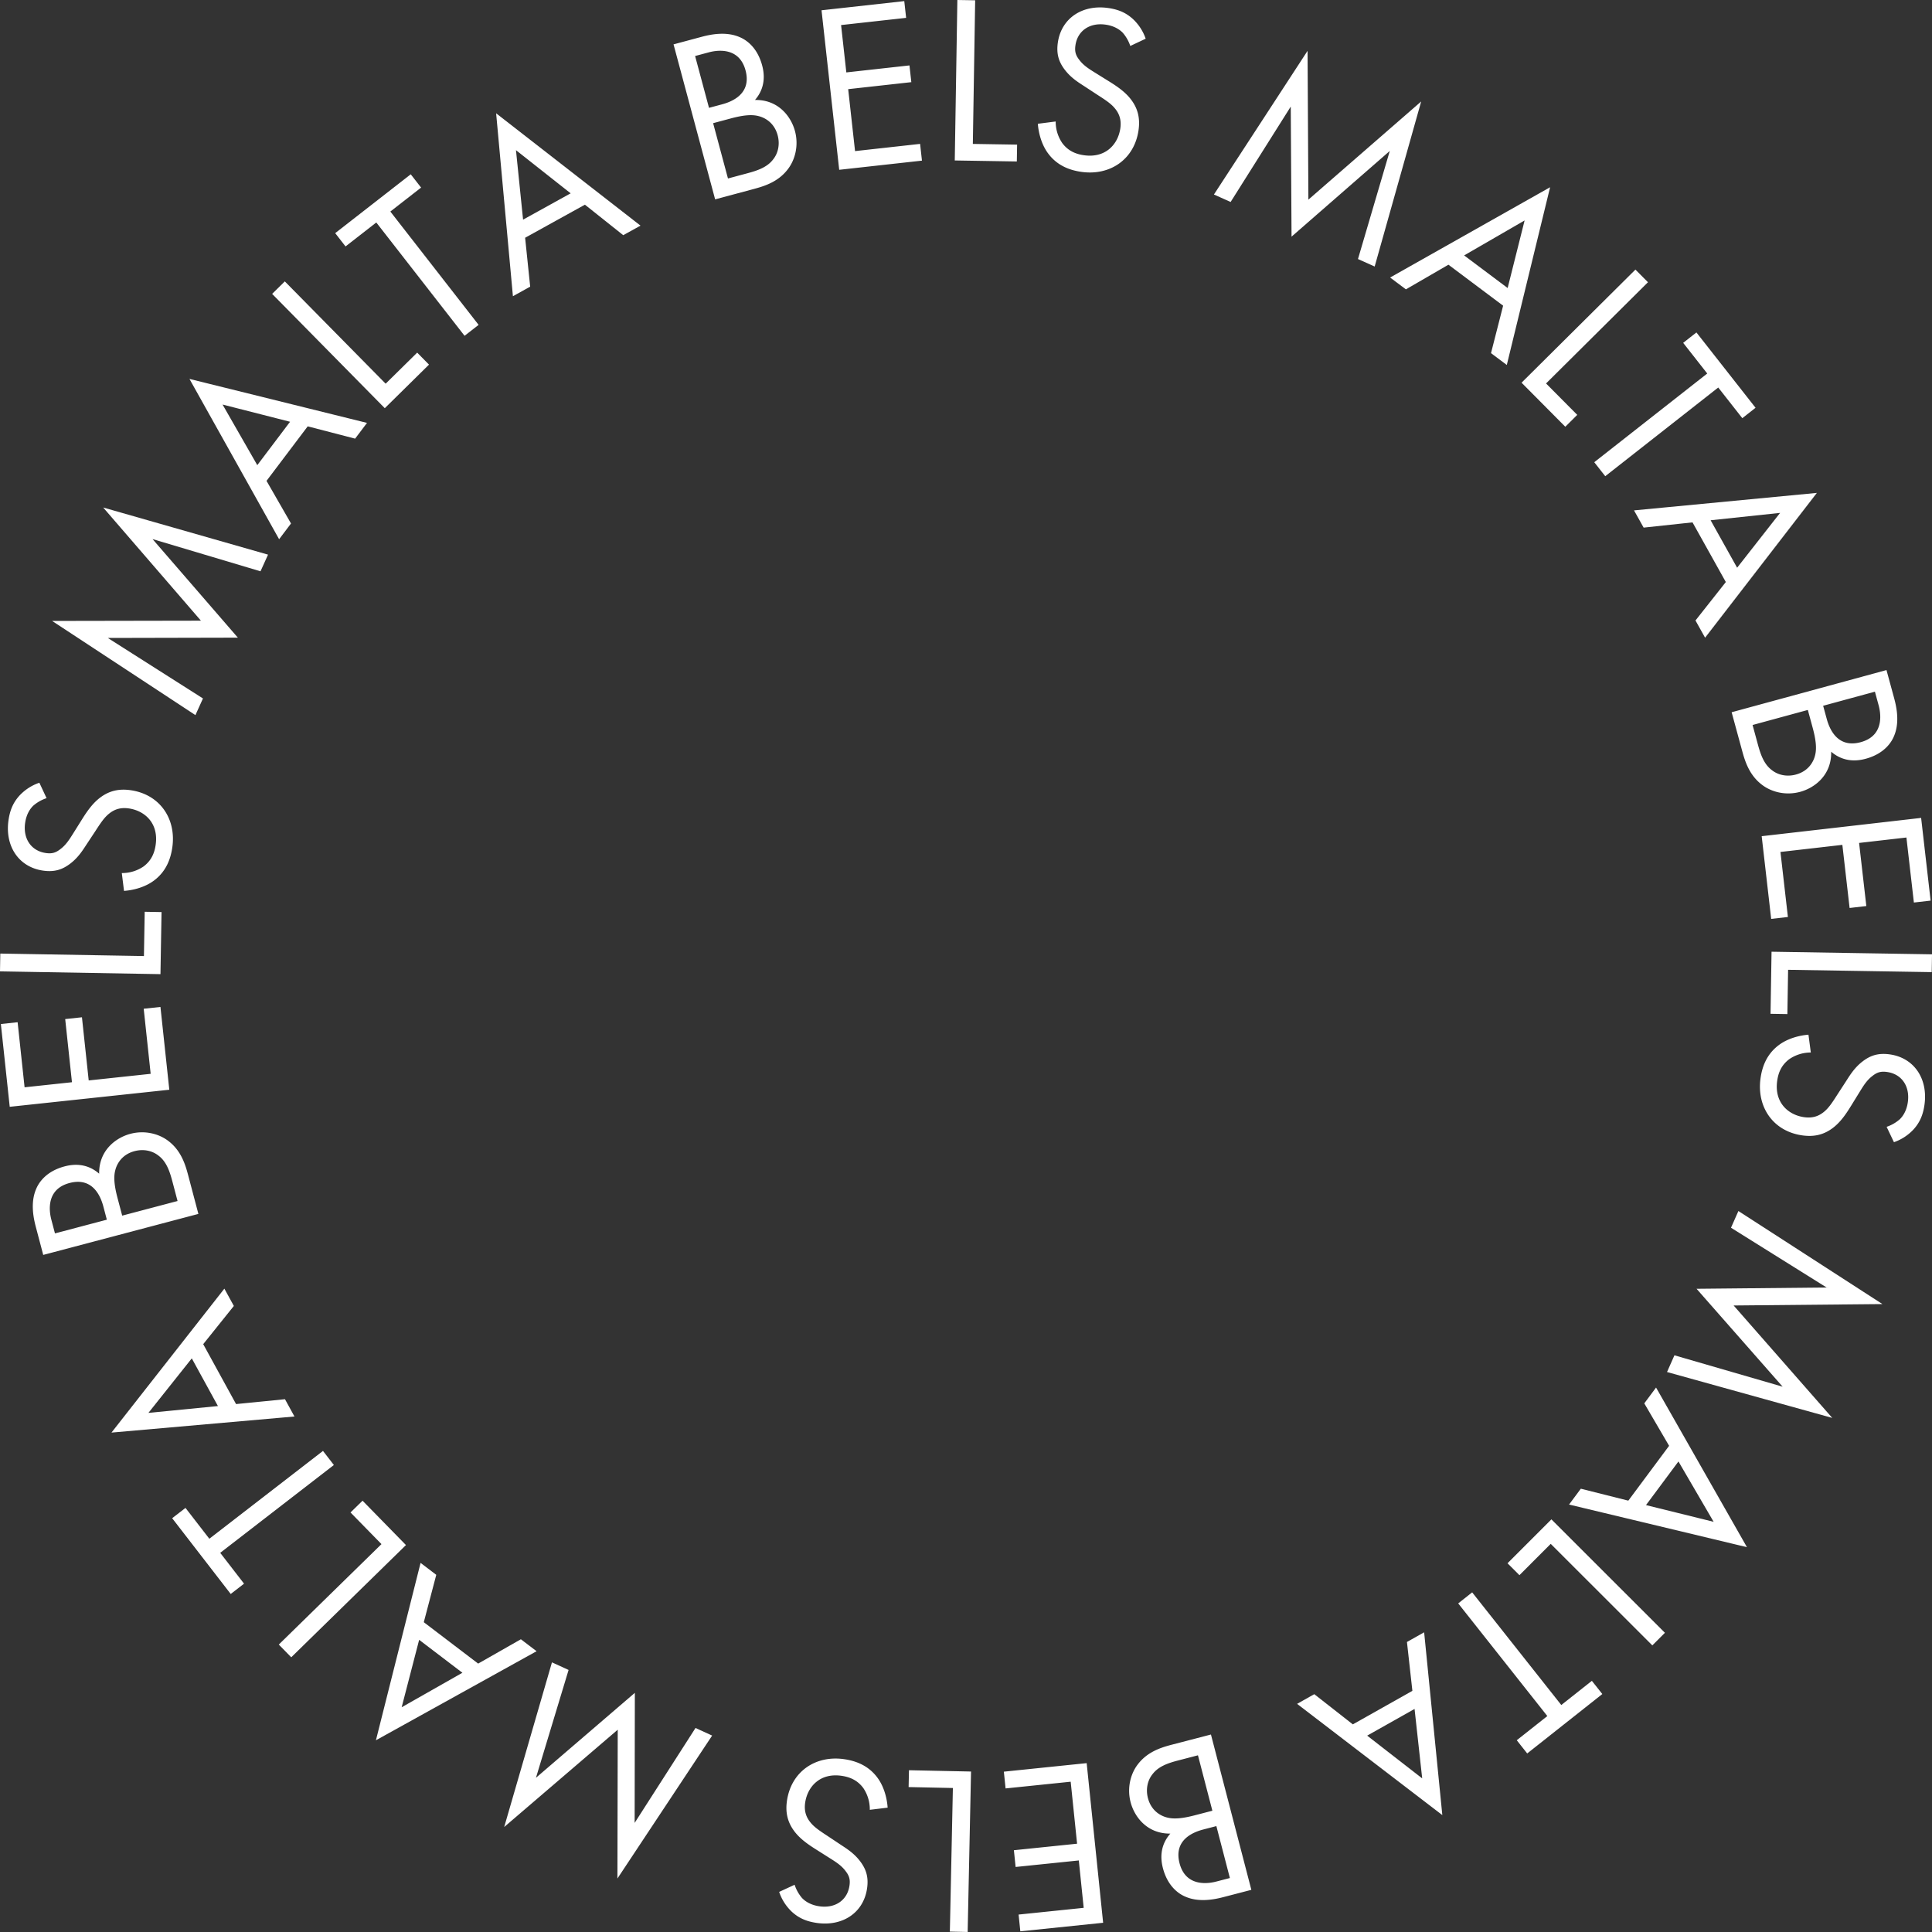 <?xml version="1.0" encoding="UTF-8"?> <svg xmlns="http://www.w3.org/2000/svg" width="2107.754" height="2107.755" viewBox="0 0 2107.754 2107.755"><rect x="0" y="0" width="2107.754" height="2107.755" fill="#333333" stroke="none"/> <defs> <style> .cls-1 { fill: #fff; fill-rule: evenodd; } </style> </defs> <path id="BELS_MALTA_BELS_MALTA_BELS_MALTA_BELS_MALTA_BELS_MALTA_" data-name="BELS MALTA BELS MALTA BELS MALTA BELS MALTA BELS MALTA " class="cls-1" d="M1457.84,2208.38l-44.08-169.45-42.17,10.97c-11.68,3.04-27.05,7.58-37.74,21.76-7.29,9.49-11.98,24.81-7.75,41.07s18.22,34.59,43.36,34.29c-12.34,14.06-10.29,29.26-8.11,37.64,5.36,20.58,17.97,28.42,24.36,31.09,15.03,6.67,32.25,3.01,41.65.56Zm-23.42-12.89-14.74,3.83c-5.33,1.39-32.9,8.02-40.17-19.93-6.81-26.16,16.04-34.27,25.95-36.85l14.22-3.7Zm-19.1-73.42-19.31,5.02c-13.46,3.51-22.75,4.29-30.03,2.39-7.53-1.84-17.45-7.67-20.95-21.13-2.65-10.16-.25-19.73,5.1-26.28,6.47-8.47,16.94-12,27.87-14.84l21.59-5.62ZM1205.8,2253.63l90.34-9.32-17.96-174.16-90.35,9.32,1.89,18.27,71.02-7.32,6.98,67.63-68.94,7.11,1.89,18.27,68.93-7.11,5.33,51.7-71.02,7.33Zm-57.46.73,3.69-175.05-67.71-1.42-0.39,18.37,48.29,1.02-3.3,156.67ZM942.7,2210.63a52.959,52.959,0,0,0,13.944,21.77c7.694,7.01,15.942,10.39,26.581,12.01,28.031,4.27,51.251-10.51,55.321-37.24,1.98-12.98-1.21-21.69-7.63-30.11-6.63-8.71-14.64-13.64-20.92-17.79l-14.461-9.63c-8.451-5.54-14.724-9.68-18.943-15.1-5.359-6.66-6.667-13.76-5.481-21.55,2.648-17.38,16.375-32.55,40-28.96,8.82,1.35,17.07,4.73,23.45,13.4a41.366,41.366,0,0,1,7.02,23.64l19.47-2.35c-0.75-10.73-4.13-23.46-11.42-33.07-10.16-13.49-24.08-18-35.5-19.74-31.139-4.74-57.995,12.94-62.856,44.86-1.9,12.45.2,23.13,7.674,33.3,6.16,8.37,14.791,14.46,24.24,20.41l15.5,9.8c6.05,3.84,12.11,7.69,16.51,13.67,3.99,5.12,5.22,9.29,4.19,16.04-2.45,16.08-16.01,24.91-33.135,22.3-9.861-1.5-15.575-5.83-18.554-8.93a42.2,42.2,0,0,1-8.144-14.52Zm-91.27-178.83-66.4,103.56,0.226-141.9-107.89,92.68,35.6-117.65-18.143-8.29L642.71,2139.85l123.866-106.16-0.336,162.35,103.337-155.95ZM568.616,1864.72l-17.125-13.04-48.715,193.53,175.276-97.16-17.125-13.04-46.605,26.54-59.313-45.16Zm28.517,106.84-66.268,37.63,19.069-73.57Zm-186.742-16.89,125.154-122.43-47.359-48.41-13.135,12.85,33.776,34.52-112.02,109.59ZM295.024,1791.71l-14.539,11.23,63.882,82.67,14.539-11.24-26-33.65,124-95.82-11.877-15.37-124,95.82Zm52.754-220.33-10.349-18.88-123.16,157.04,199.641-17.55-10.349-18.87-53.37,5.31-35.843-65.37Zm-17.36,109.21-75.845,7.45,47.323-59.47Zm-190.6-164.9,169.274-44.73-11.132-42.13c-3.085-11.67-7.683-27.02-21.9-37.65-9.52-7.26-24.863-11.89-41.1-7.6s-34.518,18.35-34.119,43.5c-14.108-12.3-29.3-10.18-37.672-7.97-20.556,5.43-28.346,18.08-31,24.48-6.612,15.05-2.88,32.26-.4,41.65Zm12.8-23.47-3.889-14.72c-1.409-5.33-8.144-32.87,19.773-40.25,26.139-6.91,34.339,15.9,36.955,25.8l3.755,14.21Zm73.344-19.38-5.1-19.29c-3.554-13.45-4.379-22.74-2.5-30.02,1.809-7.54,7.6-17.48,21.048-21.04,10.152-2.68,19.734-.32,26.3,5,8.491,6.44,12.069,16.9,14.952,27.81l5.7,21.58ZM93.6,1263.8l9.662,90.31,174.1-18.62-9.661-90.31-18.271,1.95,7.595,71-67.6,7.23-7.371-68.91-18.272,1.96,7.372,68.9-51.681,5.53-7.595-70.99Zm-0.949-57.44,175.065,3.03,1.173-67.71-18.373-.32-0.836,48.29-156.693-2.71ZM135.6,1000.57a52.96,52.96,0,0,0-21.719,14.03c-6.984,7.72-10.333,15.98-11.912,26.62-4.161,28.05,10.711,51.22,37.456,55.19,12.983,1.92,21.688-1.3,30.075-7.75,8.686-6.67,13.593-14.7,17.711-20.99l9.582-14.5c5.5-8.47,9.621-14.76,15.026-19,6.638-5.38,13.735-6.72,21.525-5.56,17.4,2.58,32.618,16.25,29.112,39.88-1.31,8.83-4.658,17.09-13.306,23.5a41.342,41.342,0,0,1-23.612,7.11l2.419,19.47c10.733-.8,23.448-4.22,33.029-11.56,13.457-10.21,17.913-24.14,19.608-35.57,4.623-31.15-13.163-57.94-45.1-62.68-12.463-1.85-23.129.28-33.268,7.8-8.349,6.19-14.41,14.85-20.327,24.32l-9.736,15.54c-3.819,6.06-7.639,12.13-13.6,16.55-5.107,4.02-9.272,5.26-16.023,4.26-16.1-2.39-24.972-15.91-22.43-33.05,1.464-9.87,5.765-15.6,8.862-18.59a42.337,42.337,0,0,1,14.486-8.2Zm178.48-91.96-103.823-66,141.906-.32L259.072,734.75,376.857,769.9l8.225-18.176L205.225,700.3,311.858,823.757l-162.349.289,156.348,102.74ZM480.075,625.166l12.975-17.175L299.338,560.009l97.822,174.9,12.975-17.174-26.716-46.5,44.938-59.482Zm-106.728,28.92-37.883-66.125,73.644,18.791Zm16.2-186.835,122.905,124.7,48.233-47.541-12.9-13.086-34.4,33.9L403.379,453.616ZM552.06,351.276l-11.292-14.5-82.422,64.2,11.291,14.5,33.549-26.13,96.3,123.634,15.325-11.936-96.3-123.635ZM772.587,403.2l18.835-10.42L633.919,270.22l18.31,199.566,18.835-10.42-5.515-53.348,65.232-36.089ZM663.315,386.255l-7.745-75.814,59.655,47.1Zm164.15-191.229,45.382,169.1,42.085-11.3c11.662-3.13,26.991-7.787,37.57-22.041,7.222-9.548,11.8-24.909,7.442-41.134s-18.485-34.448-43.628-33.952c12.237-14.155,10.065-29.336,7.82-37.7-5.511-20.535-18.188-28.276-24.6-30.9-15.076-6.554-32.267-2.756-41.647-.238Zm23.524,12.711,14.7-3.946c5.324-1.429,32.841-8.27,40.325,19.618,7.008,26.113-15.772,34.4-25.659,37.054l-14.2,3.81Zm19.663,73.269,19.268-5.171c13.437-3.606,22.718-4.466,30.009-2.618,7.544,1.78,17.512,7.531,21.118,20.967,2.722,10.141.4,19.732-4.895,26.318-6.412,8.516-16.856,12.134-27.757,15.06l-21.55,5.783ZM1079.19,147.839l-90.272,10L1008.2,331.871l90.28-10-2.02-18.264-70.97,7.865L1018,243.892l68.88-7.634-2.03-18.264-68.88,7.634-5.72-51.66,70.97-7.865Zm57.92-1.217-2.84,175.065,67.71,1.1,0.3-18.372-48.29-.784,2.54-156.692Zm205.44,42.234a52.857,52.857,0,0,0-14.11-21.665c-7.74-6.954-16.02-10.272-26.67-11.811-28.06-4.054-51.17,10.907-55.04,37.666-1.87,12.99,1.38,21.682,7.86,30.044,6.71,8.661,14.76,13.537,21.06,17.63l14.54,9.527c8.49,5.47,14.79,9.564,19.05,14.953,5.41,6.616,6.78,13.709,5.65,21.5-2.51,17.406-16.13,32.679-39.77,29.263-8.83-1.276-17.1-4.593-23.55-13.216a41.394,41.394,0,0,1-7.2-23.584l-19.46,2.493c0.84,10.73,4.31,23.431,11.68,32.983,10.26,13.418,24.21,17.821,35.65,19.472,31.17,4.505,57.89-13.383,62.51-45.338,1.8-12.47-.37-23.128-7.93-33.237-6.22-8.325-14.9-14.353-24.4-20.233l-15.57-9.677c-6.08-3.8-12.17-7.592-16.61-13.539-4.04-5.092-5.29-9.252-4.32-16.006,2.33-16.108,15.82-25.033,32.97-22.555,9.87,1.426,15.61,5.7,18.62,8.79a42.247,42.247,0,0,1,8.25,14.454Zm92.68,178.124,65.6-104.075,0.86,141.9,107.18-93.5-34.7,117.918,18.21,8.156,50.74-180.053-123.05,107.1-0.91-162.346-102.14,156.74ZM1719.3,531.891l17.23,12.91,47.24-193.9-174.53,98.492,17.22,12.911,46.4-26.895,59.66,44.713ZM1689.98,425.27l65.98-38.136-18.51,73.717Zm186.88,15.477L1752.63,564.13l47.72,48.052,13.04-12.949-34.04-34.269,111.19-110.435Zm116.6,162.1,14.45-11.345-64.51-82.18-14.45,11.346,26.26,33.45-123.27,96.761,11.99,15.279,123.27-96.761Zm-51.09,220.7,10.49,18.794,121.95-157.975-199.49,19.079,10.49,18.794,53.33-5.72,36.34,65.093Zm16.52-109.338,75.78-8.037L1987.81,766Zm191.86,163.434-168.93,46.023,11.46,42.042c3.17,11.65,7.89,26.961,22.18,37.486,9.58,7.19,24.95,11.7,41.16,7.29s34.38-18.62,33.79-43.76c14.2,12.182,29.37,9.953,37.73,7.676,20.52-5.589,28.21-18.295,30.81-24.718,6.5-15.1,2.63-32.277.08-41.647Zm-12.62,23.571,4,14.69c1.45,5.318,8.4,32.809-19.46,40.4-26.09,7.107-34.46-15.641-37.15-25.519l-3.87-14.183Zm-73.19,19.941,5.24,19.249c3.66,13.423,4.55,22.7,2.73,30-1.75,7.55-7.46,17.541-20.89,21.2-10.13,2.76-19.73.478-26.33-4.8-8.54-6.379-12.2-16.81-15.17-27.7l-5.86-21.528Zm133.95,208.009-10.35-90.23-173.94,19.95,10.35,90.23,18.25-2.09-8.13-70.94,67.54-7.74,7.9,68.85,18.25-2.1-7.89-68.85,51.63-5.92,8.14,70.94Zm1.53,58.6-175.07-2.84-1.1,67.72,18.38,0.3,0.78-48.3,156.69,2.54Zm-41.53,204.97a53.054,53.054,0,0,0,21.61-14.2c6.92-7.77,10.21-16.06,11.71-26.72,3.94-28.07-11.11-51.13-37.88-54.89-13-1.83-21.68,1.46-30.02,7.97-8.63,6.74-13.48,14.81-17.55,21.13l-9.47,14.57c-5.44,8.52-9.51,14.84-14.88,19.12-6.6,5.43-13.68,6.82-21.48,5.72-17.42-2.44-32.74-16-29.42-39.65,1.25-8.84,4.53-17.13,13.13-23.61a41.379,41.379,0,0,1,23.56-7.29l-2.57-19.44c-10.73.87-23.42,4.39-32.94,11.8-13.38,10.31-17.73,24.28-19.34,35.72-4.38,31.19,13.61,57.85,45.58,62.34,12.48,1.75,23.13-.46,33.21-8.06,8.3-6.25,14.3-14.95,20.14-24.47l9.62-15.61c3.77-6.1,7.54-12.19,13.47-16.66,5.08-4.06,9.24-5.33,15.99-4.38,16.12,2.26,25.1,15.72,22.69,32.88-1.39,9.87-5.65,15.64-8.72,18.65a42.207,42.207,0,0,1-14.43,8.31Zm-177.77,93.31,104.32,65.21-141.9,1.4,93.92,106.82-118.05-34.25-8.09,18.24,180.25,50.06-107.58-122.65,162.35-1.53L1989.2,1467.8Zm-163.84,284.72-12.84,17.27,194.08,46.51-99.16-174.16-12.84,17.27,27.07,46.3-44.49,59.83Zm106.51-29.73,38.39,65.84-73.79-18.24Zm-14.76,186.92-123.85-123.76-47.87,47.91,13,12.99,34.14-34.17,110.85,110.77Zm-161.64,117.22,11.4,14.41,81.94-64.82-11.4-14.41-33.36,26.39-97.23-122.91-15.23,12.05,97.23,122.91Zm-220.9-50.26-18.75,10.57,158.44,121.35-19.84-199.42-18.75,10.56,5.92,53.31-64.96,36.58Zm109.4,16.11,8.33,75.75-60.02-46.63Z" transform="translate(-92.656 -146.625)"></path> </svg> 